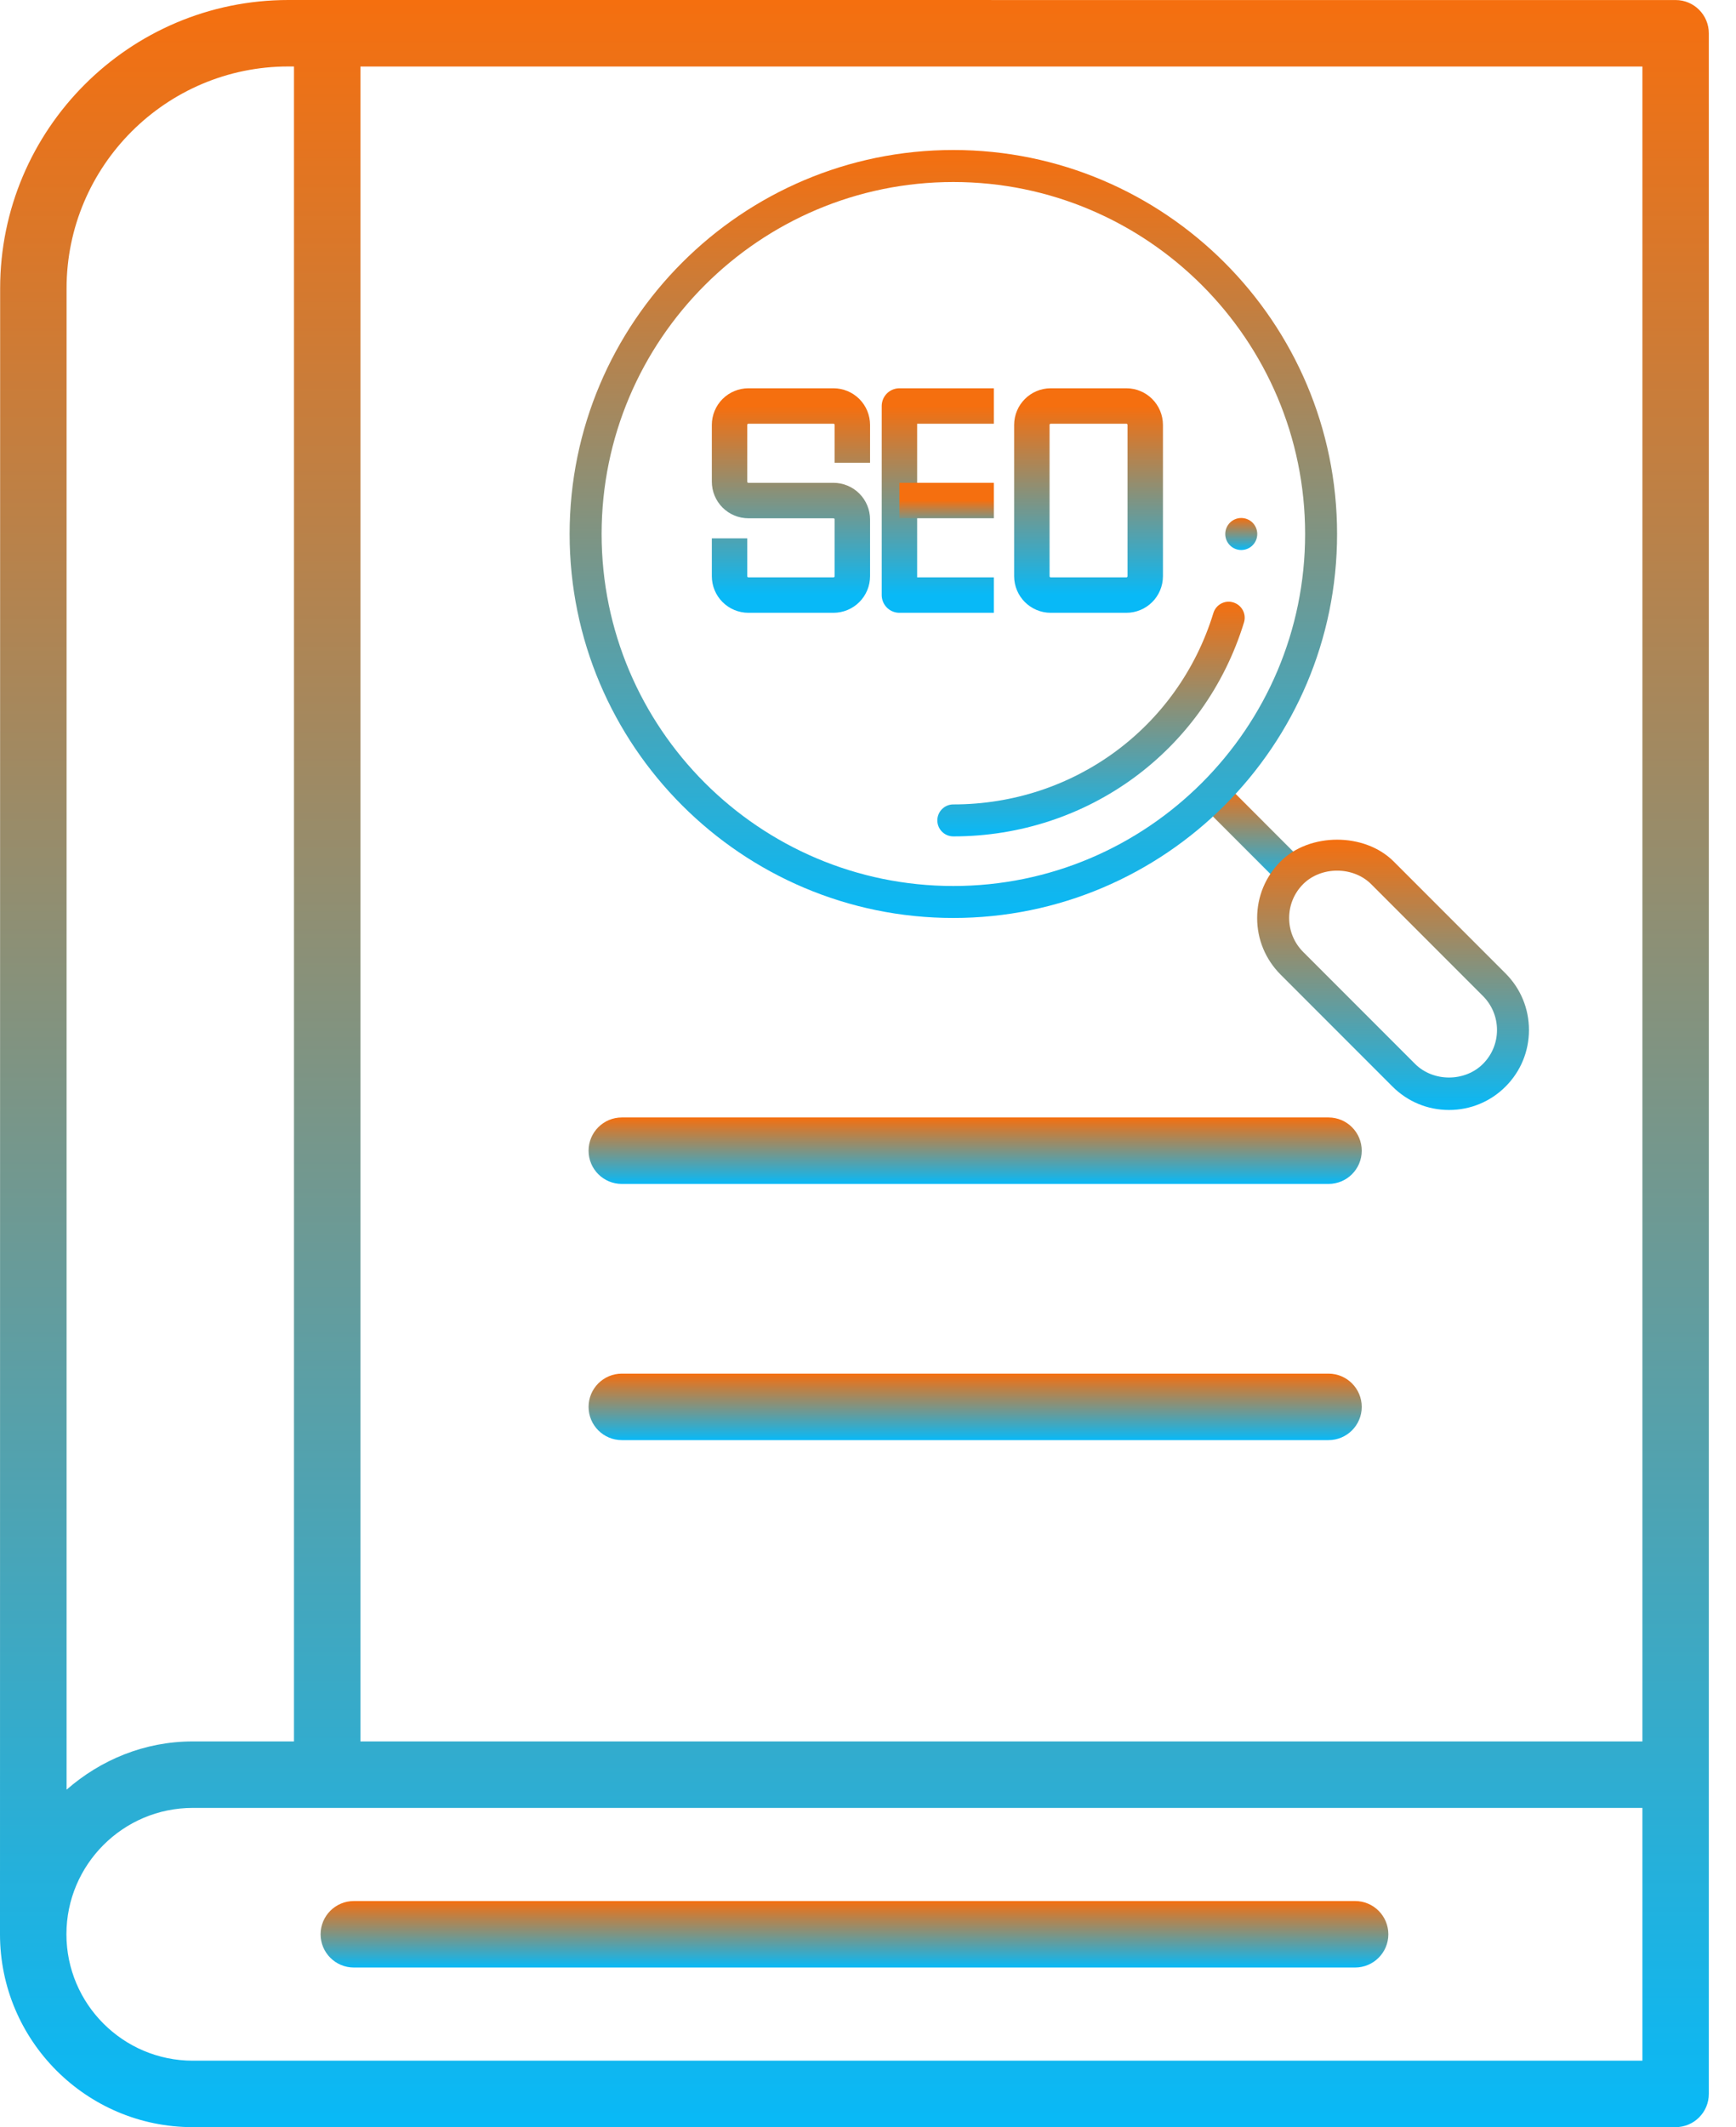 <svg width="49" height="60" viewBox="0 0 49 60" fill="none" xmlns="http://www.w3.org/2000/svg">
<path d="M5.441 60H47.295C47.813 60 48.233 59.58 48.233 59.062V50.057V0.939C48.233 0.421 47.813 0.001 47.295 0.001C45.451 0.001 56.985 0.002 8.139 0C3.654 0 0.004 3.649 0.004 8.135C0.004 8.323 0 51.264 0 54.559C0 57.56 2.441 60 5.441 60ZM46.358 58.125H5.441C3.475 58.125 1.875 56.526 1.875 54.559C1.875 52.594 3.475 50.995 5.441 50.995C11.029 50.995 37.526 50.995 46.358 50.995V58.125ZM10.174 1.876H46.358V49.12H10.174V1.876ZM8.139 1.875H8.298V49.12H5.441C4.073 49.12 2.836 49.644 1.879 50.481V8.135C1.879 4.683 4.688 1.875 8.139 1.875Z" fill="url(#paint0_linear_771_17702)"/>
<path d="M37.498 38.746H17.551C17.033 38.746 16.613 39.166 16.613 39.684C16.613 40.201 17.033 40.621 17.551 40.621H37.498C38.016 40.621 38.436 40.201 38.436 39.684C38.436 39.166 38.016 38.746 37.498 38.746Z" fill="url(#paint1_linear_771_17702)"/>
<path d="M37.498 31.52H17.551C17.033 31.52 16.613 31.94 16.613 32.458C16.613 32.976 17.033 33.395 17.551 33.395H37.498C38.016 33.395 38.436 32.976 38.436 32.458C38.436 31.94 38.016 31.52 37.498 31.52Z" fill="url(#paint2_linear_771_17702)"/>
<path d="M9.986 55.497H38.249C38.767 55.497 39.187 55.077 39.187 54.56C39.187 54.042 38.767 53.622 38.249 53.622H9.986C9.469 53.622 9.049 54.042 9.049 54.56C9.049 55.077 9.469 55.497 9.986 55.497Z" fill="url(#paint3_linear_771_17702)"/>
<path d="M20.592 15.185V16.252C20.592 16.393 20.648 16.529 20.748 16.629C20.848 16.729 20.984 16.785 21.125 16.785H23.525C23.666 16.785 23.802 16.729 23.902 16.629C24.002 16.529 24.058 16.393 24.058 16.252V14.652C24.058 14.511 24.002 14.375 23.902 14.275C23.802 14.175 23.666 14.119 23.525 14.119H21.125C20.984 14.119 20.848 14.063 20.748 13.963C20.648 13.863 20.592 13.727 20.592 13.585V11.986C20.592 11.844 20.648 11.708 20.748 11.608C20.848 11.508 20.984 11.452 21.125 11.452H23.525C23.666 11.452 23.802 11.508 23.902 11.608C24.002 11.708 24.058 11.844 24.058 11.986V13.052" stroke="url(#paint4_linear_771_17702)" stroke-linejoin="round"/>
<path d="M28.053 11.452H25.387V16.785H28.053" stroke="url(#paint5_linear_771_17702)" stroke-linejoin="round"/>
<path d="M25.387 14.118H28.053" stroke="url(#paint6_linear_771_17702)" stroke-linejoin="round"/>
<path d="M31.792 11.452H29.658C29.364 11.452 29.125 11.691 29.125 11.986V16.252C29.125 16.547 29.364 16.785 29.658 16.785H31.792C32.086 16.785 32.325 16.547 32.325 16.252V11.986C32.325 11.691 32.086 11.452 31.792 11.452Z" stroke="url(#paint7_linear_771_17702)" stroke-linejoin="round"/>
<path d="M36.46 24.616C36.57 24.506 36.697 24.42 36.828 24.346L34.774 22.291C34.598 22.115 34.312 22.115 34.136 22.291C33.96 22.468 33.96 22.753 34.136 22.93L36.186 24.98C36.263 24.851 36.35 24.726 36.46 24.616Z" fill="url(#paint8_linear_771_17702)"/>
<path d="M40.9 31.309C40.298 31.309 39.731 31.075 39.304 30.648L36.145 27.489C35.719 27.062 35.484 26.497 35.484 25.894C35.484 25.291 35.719 24.725 36.145 24.298C36.963 23.48 38.518 23.48 39.336 24.298L42.495 27.457C42.922 27.884 43.156 28.45 43.156 29.053C43.156 29.656 42.922 30.221 42.496 30.648C42.07 31.075 41.502 31.309 40.9 31.309ZM37.741 24.558C37.373 24.558 37.025 24.695 36.783 24.937C36.528 25.192 36.387 25.533 36.387 25.894C36.387 26.255 36.528 26.595 36.783 26.851L39.942 30.01C40.454 30.521 41.345 30.521 41.857 30.01C42.113 29.754 42.254 29.414 42.254 29.053C42.254 28.692 42.113 28.351 41.858 28.095L38.699 24.936C38.457 24.695 38.108 24.558 37.741 24.558Z" fill="url(#paint9_linear_771_17702)"/>
<path d="M26.908 23.592C26.659 23.592 26.457 23.39 26.457 23.141C26.457 22.892 26.659 22.69 26.908 22.69C30.308 22.69 33.258 20.52 34.249 17.291C34.322 17.053 34.575 16.917 34.813 16.993C35.051 17.066 35.186 17.318 35.113 17.556C34.004 21.167 30.707 23.592 26.908 23.592Z" fill="url(#paint10_linear_771_17702)"/>
<path d="M26.909 25.893C20.937 25.893 16.078 21.035 16.078 15.062C16.078 9.09 20.937 4.231 26.909 4.231C32.882 4.231 37.74 9.09 37.74 15.062C37.74 21.035 32.882 25.893 26.909 25.893ZM26.909 5.134C21.435 5.134 16.981 9.588 16.981 15.062C16.981 20.537 21.435 24.991 26.909 24.991C32.383 24.991 36.838 20.537 36.838 15.062C36.838 9.588 32.383 5.134 26.909 5.134Z" fill="url(#paint11_linear_771_17702)"/>
<path d="M35.035 15.514C35.285 15.514 35.487 15.312 35.487 15.063C35.487 14.813 35.285 14.611 35.035 14.611C34.786 14.611 34.584 14.813 34.584 15.063C34.584 15.312 34.786 15.514 35.035 15.514Z" fill="url(#paint12_linear_771_17702)"/>
<defs>
<linearGradient id="paint0_linear_771_17702" x1="24.116" y1="0" x2="24.116" y2="60" gradientUnits="userSpaceOnUse">
<stop stop-color="#F56F0F"/>
<stop offset="1" stop-color="#08B9F7"/>
</linearGradient>
<linearGradient id="paint1_linear_771_17702" x1="27.524" y1="38.746" x2="27.524" y2="40.621" gradientUnits="userSpaceOnUse">
<stop stop-color="#F56F0F"/>
<stop offset="1" stop-color="#08B9F7"/>
</linearGradient>
<linearGradient id="paint2_linear_771_17702" x1="27.524" y1="31.52" x2="27.524" y2="33.395" gradientUnits="userSpaceOnUse">
<stop stop-color="#F56F0F"/>
<stop offset="1" stop-color="#08B9F7"/>
</linearGradient>
<linearGradient id="paint3_linear_771_17702" x1="24.118" y1="53.622" x2="24.118" y2="55.497" gradientUnits="userSpaceOnUse">
<stop stop-color="#F56F0F"/>
<stop offset="1" stop-color="#08B9F7"/>
</linearGradient>
<linearGradient id="paint4_linear_771_17702" x1="22.325" y1="11.452" x2="22.325" y2="16.785" gradientUnits="userSpaceOnUse">
<stop stop-color="#F56F0F"/>
<stop offset="1" stop-color="#08B9F7"/>
</linearGradient>
<linearGradient id="paint5_linear_771_17702" x1="26.72" y1="11.452" x2="26.72" y2="16.785" gradientUnits="userSpaceOnUse">
<stop stop-color="#F56F0F"/>
<stop offset="1" stop-color="#08B9F7"/>
</linearGradient>
<linearGradient id="paint6_linear_771_17702" x1="26.72" y1="14.118" x2="26.72" y2="15.118" gradientUnits="userSpaceOnUse">
<stop stop-color="#F56F0F"/>
<stop offset="1" stop-color="#08B9F7"/>
</linearGradient>
<linearGradient id="paint7_linear_771_17702" x1="30.725" y1="11.452" x2="30.725" y2="16.785" gradientUnits="userSpaceOnUse">
<stop stop-color="#F56F0F"/>
<stop offset="1" stop-color="#08B9F7"/>
</linearGradient>
<linearGradient id="paint8_linear_771_17702" x1="35.416" y1="22.159" x2="35.416" y2="24.98" gradientUnits="userSpaceOnUse">
<stop stop-color="#F56F0F"/>
<stop offset="1" stop-color="#08B9F7"/>
</linearGradient>
<linearGradient id="paint9_linear_771_17702" x1="39.32" y1="23.685" x2="39.32" y2="31.309" gradientUnits="userSpaceOnUse">
<stop stop-color="#F56F0F"/>
<stop offset="1" stop-color="#08B9F7"/>
</linearGradient>
<linearGradient id="paint10_linear_771_17702" x1="30.795" y1="16.972" x2="30.795" y2="23.592" gradientUnits="userSpaceOnUse">
<stop stop-color="#F56F0F"/>
<stop offset="1" stop-color="#08B9F7"/>
</linearGradient>
<linearGradient id="paint11_linear_771_17702" x1="26.909" y1="4.231" x2="26.909" y2="25.893" gradientUnits="userSpaceOnUse">
<stop stop-color="#F56F0F"/>
<stop offset="1" stop-color="#08B9F7"/>
</linearGradient>
<linearGradient id="paint12_linear_771_17702" x1="35.035" y1="14.611" x2="35.035" y2="15.514" gradientUnits="userSpaceOnUse">
<stop stop-color="#F56F0F"/>
<stop offset="1" stop-color="#08B9F7"/>
</linearGradient>
</defs>
</svg>
